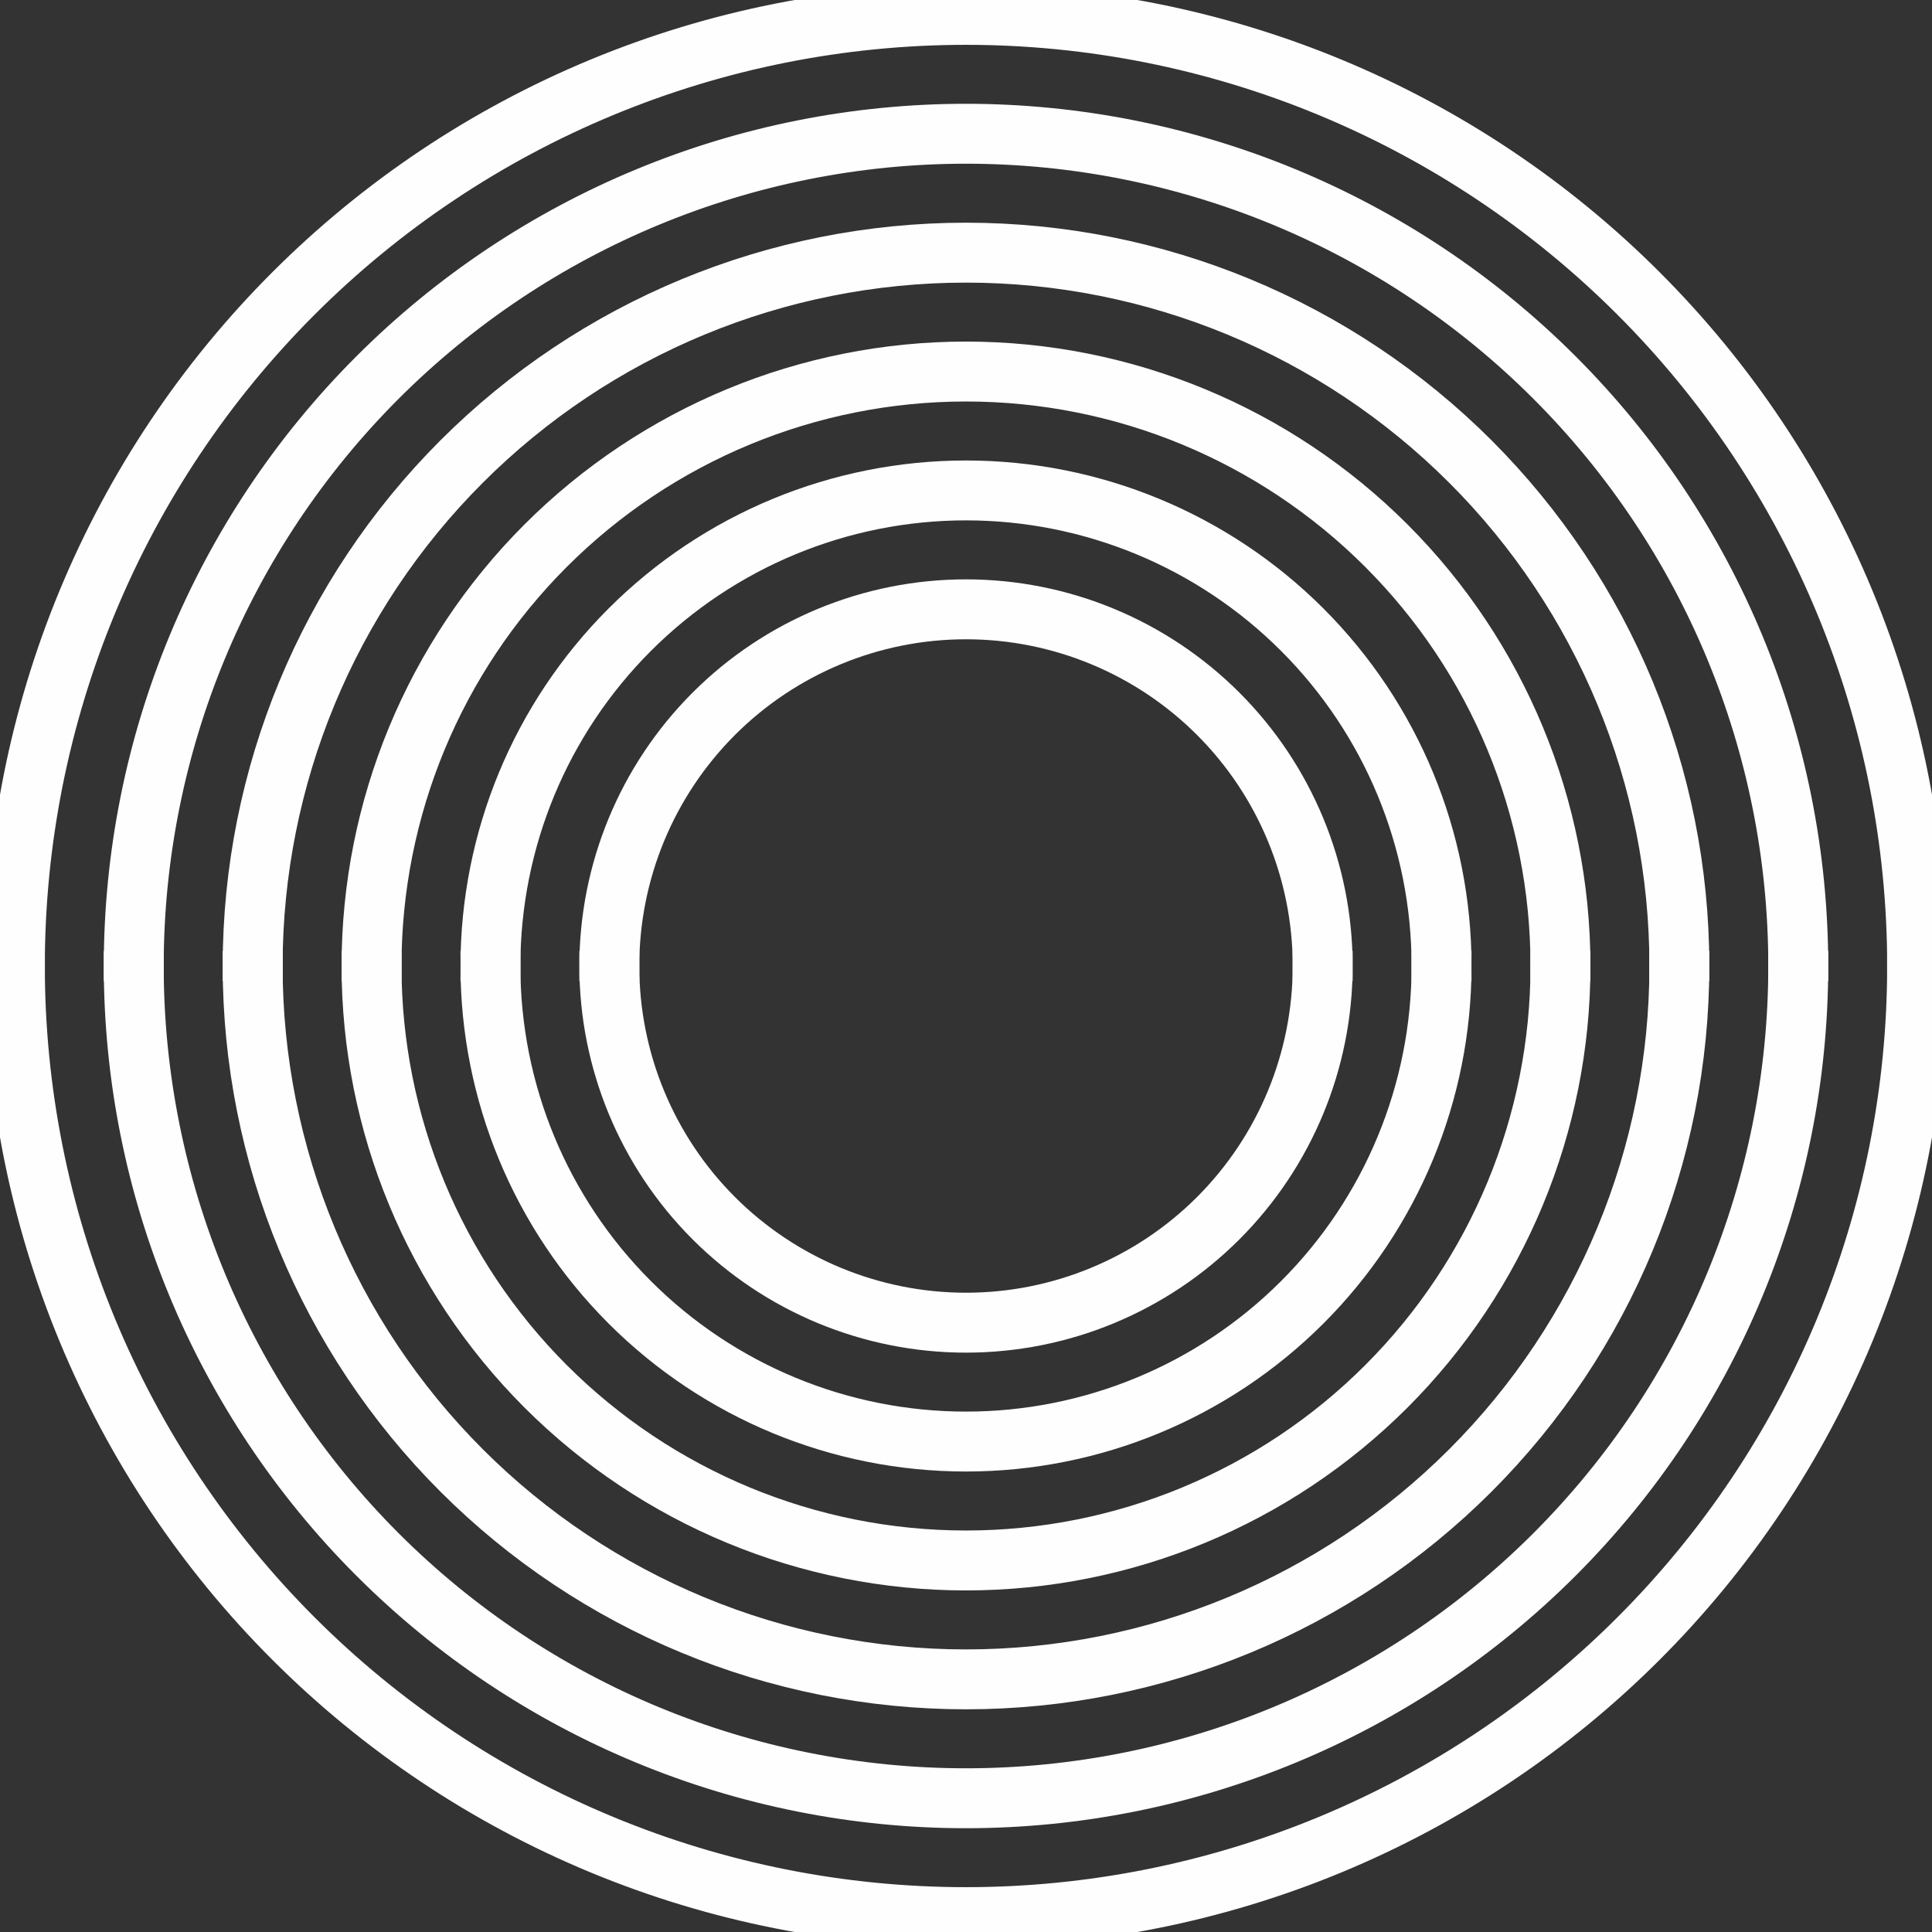 <svg width="64" height="64" viewBox="0 0 64 64" fill="none" xmlns="http://www.w3.org/2000/svg">
<rect x="0" y="0" width="64" height="64" fill="#333333" stroke="none"/>
<g clip-path="url(#clip0_301_22)">
<path d="M32 0C27.798 0 23.637 0.828 19.754 2.436C15.872 4.044 12.344 6.401 9.373 9.373C6.401 12.344 4.044 15.872 2.436 19.754C0.828 23.637 0 27.798 0 32H0.985C0.985 27.927 1.787 23.894 3.346 20.131C4.904 16.368 7.189 12.949 10.069 10.069C12.949 7.189 16.368 4.904 20.131 3.346C23.894 1.787 27.927 0.985 32 0.985C36.073 0.985 40.106 1.787 43.869 3.346C47.632 4.904 51.051 7.189 53.931 10.069C56.811 12.949 59.096 16.368 60.654 20.131C62.213 23.894 63.015 27.927 63.015 32H64C64 27.798 63.172 23.637 61.564 19.754C59.956 15.872 57.599 12.344 54.627 9.373C51.656 6.401 48.128 4.044 44.246 2.436C40.364 0.828 36.202 0 32 0Z" fill="white"/>
<path d="M32 3.938C24.558 3.938 17.42 6.895 12.158 12.158C6.895 17.42 3.938 24.558 3.938 32H4.923C4.923 24.819 7.776 17.932 12.854 12.854C17.932 7.776 24.819 4.923 32 4.923C39.181 4.923 46.068 7.776 51.146 12.854C56.224 17.932 59.077 24.819 59.077 32H60.062C60.062 24.558 57.105 17.42 51.843 12.158C46.58 6.895 39.442 3.938 32 3.938Z" fill="white"/>
<path d="M14.942 14.942C19.466 10.418 25.602 7.877 32 7.877C38.398 7.877 44.534 10.418 49.058 14.942C53.581 19.466 56.123 25.602 56.123 32H55.139C55.139 25.863 52.701 19.978 48.361 15.639C44.022 11.299 38.137 8.862 32 8.862C25.863 8.862 19.978 11.299 15.639 15.639C11.299 19.978 8.862 25.863 8.862 32H7.877C7.877 25.602 10.418 19.466 14.942 14.942Z" fill="white"/>
<path d="M32 11.815C26.647 11.815 21.513 13.942 17.727 17.727C13.942 21.513 11.815 26.647 11.815 32H12.8C12.8 26.908 14.823 22.024 18.424 18.424C22.024 14.823 26.908 12.8 32 12.8C37.092 12.8 41.976 14.823 45.576 18.424C49.177 22.024 51.2 26.908 51.2 32H52.185C52.185 26.647 50.058 21.513 46.273 17.727C42.487 13.942 37.353 11.815 32 11.815Z" fill="white"/>
<path d="M20.512 20.512C23.559 17.465 27.691 15.754 32 15.754C36.309 15.754 40.441 17.465 43.488 20.512C46.535 23.559 48.246 27.691 48.246 32H47.261C47.261 27.952 45.654 24.071 42.791 21.209C39.929 18.346 36.048 16.738 32 16.738C27.952 16.738 24.071 18.346 21.209 21.209C18.346 24.071 16.738 27.952 16.738 32H15.754C15.754 27.691 17.465 23.559 20.512 20.512Z" fill="white"/>
<path d="M32 19.692C28.736 19.692 25.605 20.989 23.297 23.297C20.989 25.605 19.692 28.736 19.692 32H20.677C20.677 28.997 21.87 26.117 23.993 23.993C26.117 21.87 28.997 20.677 32 20.677C35.003 20.677 37.883 21.87 40.007 23.993C42.13 26.117 43.323 28.997 43.323 32H44.308C44.308 28.736 43.011 25.605 40.703 23.297C38.395 20.989 35.264 19.692 32 19.692Z" fill="white"/>
<path d="M32 0C27.798 0 23.637 0.828 19.754 2.436C15.872 4.044 12.344 6.401 9.373 9.373C6.401 12.344 4.044 15.872 2.436 19.754C0.828 23.637 0 27.798 0 32H0.985C0.985 27.927 1.787 23.894 3.346 20.131C4.904 16.368 7.189 12.949 10.069 10.069C12.949 7.189 16.368 4.904 20.131 3.346C23.894 1.787 27.927 0.985 32 0.985C36.073 0.985 40.106 1.787 43.869 3.346C47.632 4.904 51.051 7.189 53.931 10.069C56.811 12.949 59.096 16.368 60.654 20.131C62.213 23.894 63.015 27.927 63.015 32H64C64 27.798 63.172 23.637 61.564 19.754C59.956 15.872 57.599 12.344 54.627 9.373C51.656 6.401 48.128 4.044 44.246 2.436C40.364 0.828 36.202 0 32 0Z" stroke="#FEFEFE"/>
<path d="M32 3.938C24.558 3.938 17.42 6.895 12.158 12.158C6.895 17.42 3.938 24.558 3.938 32H4.923C4.923 24.819 7.776 17.932 12.854 12.854C17.932 7.776 24.819 4.923 32 4.923C39.181 4.923 46.068 7.776 51.146 12.854C56.224 17.932 59.077 24.819 59.077 32H60.062C60.062 24.558 57.105 17.42 51.843 12.158C46.58 6.895 39.442 3.938 32 3.938Z" stroke="#FEFEFE"/>
<path d="M14.942 14.942C19.466 10.418 25.602 7.877 32 7.877C38.398 7.877 44.534 10.418 49.058 14.942C53.581 19.466 56.123 25.602 56.123 32H55.139C55.139 25.863 52.701 19.978 48.361 15.639C44.022 11.299 38.137 8.862 32 8.862C25.863 8.862 19.978 11.299 15.639 15.639C11.299 19.978 8.862 25.863 8.862 32H7.877C7.877 25.602 10.418 19.466 14.942 14.942Z" stroke="#FEFEFE"/>
<path d="M32 11.815C26.647 11.815 21.513 13.942 17.727 17.727C13.942 21.513 11.815 26.647 11.815 32H12.8C12.8 26.908 14.823 22.024 18.424 18.424C22.024 14.823 26.908 12.8 32 12.8C37.092 12.8 41.976 14.823 45.576 18.424C49.177 22.024 51.2 26.908 51.2 32H52.185C52.185 26.647 50.058 21.513 46.273 17.727C42.487 13.942 37.353 11.815 32 11.815Z" stroke="#FEFEFE"/>
<path d="M20.512 20.512C23.559 17.465 27.691 15.754 32 15.754C36.309 15.754 40.441 17.465 43.488 20.512C46.535 23.559 48.246 27.691 48.246 32H47.261C47.261 27.952 45.654 24.071 42.791 21.209C39.929 18.346 36.048 16.738 32 16.738C27.952 16.738 24.071 18.346 21.209 21.209C18.346 24.071 16.738 27.952 16.738 32H15.754C15.754 27.691 17.465 23.559 20.512 20.512Z" stroke="#FEFEFE"/>
<path d="M32 19.692C28.736 19.692 25.605 20.989 23.297 23.297C20.989 25.605 19.692 28.736 19.692 32H20.677C20.677 28.997 21.87 26.117 23.993 23.993C26.117 21.87 28.997 20.677 32 20.677C35.003 20.677 37.883 21.87 40.007 23.993C42.13 26.117 43.323 28.997 43.323 32H44.308C44.308 28.736 43.011 25.605 40.703 23.297C38.395 20.989 35.264 19.692 32 19.692Z" stroke="#FEFEFE"/>
<path d="M32 64C27.798 64 23.637 63.172 19.754 61.564C15.872 59.956 12.344 57.599 9.373 54.627C6.401 51.656 4.044 48.128 2.436 44.246C0.828 40.364 0 36.202 0 32H0.985C0.985 36.073 1.787 40.106 3.346 43.869C4.904 47.632 7.189 51.051 10.069 53.931C12.949 56.811 16.368 59.096 20.131 60.654C23.894 62.213 27.927 63.015 32 63.015C36.073 63.015 40.106 62.213 43.869 60.654C47.632 59.096 51.051 56.811 53.931 53.931C56.811 51.051 59.096 47.632 60.654 43.869C62.213 40.106 63.015 36.073 63.015 32H64C64 36.202 63.172 40.364 61.564 44.246C59.956 48.128 57.599 51.656 54.627 54.627C51.656 57.599 48.128 59.956 44.246 61.564C40.364 63.172 36.202 64 32 64Z" fill="white"/>
<path d="M32 60.062C24.558 60.062 17.42 57.105 12.158 51.843C6.895 46.58 3.938 39.442 3.938 32H4.923C4.923 39.181 7.776 46.068 12.854 51.146C17.932 56.224 24.819 59.077 32 59.077C39.181 59.077 46.068 56.224 51.146 51.146C56.224 46.068 59.077 39.181 59.077 32H60.062C60.062 39.442 57.105 46.58 51.843 51.843C46.58 57.105 39.442 60.062 32 60.062Z" fill="white"/>
<path d="M14.942 49.058C19.466 53.582 25.602 56.123 32 56.123C38.398 56.123 44.534 53.581 49.058 49.058C53.581 44.534 56.123 38.398 56.123 32H55.139C55.139 38.137 52.701 44.022 48.361 48.361C44.022 52.701 38.137 55.139 32 55.139C25.863 55.139 19.978 52.701 15.639 48.361C11.299 44.022 8.862 38.137 8.862 32H7.877C7.877 38.398 10.418 44.534 14.942 49.058Z" fill="white"/>
<path d="M32 52.185C26.647 52.185 21.513 50.058 17.727 46.273C13.942 42.487 11.815 37.353 11.815 32H12.8C12.8 37.092 14.823 41.976 18.424 45.577C22.024 49.177 26.908 51.2 32 51.2C37.092 51.2 41.976 49.177 45.576 45.577C49.177 41.976 51.2 37.092 51.2 32H52.185C52.185 37.353 50.058 42.487 46.273 46.273C42.487 50.058 37.353 52.185 32 52.185Z" fill="white"/>
<path d="M20.512 43.488C23.559 46.535 27.691 48.246 32 48.246C36.309 48.246 40.441 46.535 43.488 43.488C46.535 40.441 48.246 36.309 48.246 32H47.261C47.261 36.048 45.654 39.929 42.791 42.791C39.929 45.654 36.048 47.261 32 47.261C27.952 47.261 24.071 45.654 21.209 42.791C18.346 39.929 16.738 36.048 16.738 32H15.754C15.754 36.309 17.465 40.441 20.512 43.488Z" fill="white"/>
<path d="M32 44.308C28.736 44.308 25.605 43.011 23.297 40.703C20.989 38.395 19.692 35.264 19.692 32H20.677C20.677 35.003 21.87 37.883 23.993 40.007C26.117 42.13 28.997 43.323 32 43.323C35.003 43.323 37.883 42.13 40.007 40.007C42.13 37.883 43.323 35.003 43.323 32H44.308C44.308 35.264 43.011 38.395 40.703 40.703C38.395 43.011 35.264 44.308 32 44.308Z" fill="white"/>
<path d="M32 64C27.798 64 23.637 63.172 19.754 61.564C15.872 59.956 12.344 57.599 9.373 54.627C6.401 51.656 4.044 48.128 2.436 44.246C0.828 40.364 0 36.202 0 32H0.985C0.985 36.073 1.787 40.106 3.346 43.869C4.904 47.632 7.189 51.051 10.069 53.931C12.949 56.811 16.368 59.096 20.131 60.654C23.894 62.213 27.927 63.015 32 63.015C36.073 63.015 40.106 62.213 43.869 60.654C47.632 59.096 51.051 56.811 53.931 53.931C56.811 51.051 59.096 47.632 60.654 43.869C62.213 40.106 63.015 36.073 63.015 32H64C64 36.202 63.172 40.364 61.564 44.246C59.956 48.128 57.599 51.656 54.627 54.627C51.656 57.599 48.128 59.956 44.246 61.564C40.364 63.172 36.202 64 32 64Z" stroke="#FEFEFE"/>
<path d="M32 60.062C24.558 60.062 17.42 57.105 12.158 51.843C6.895 46.58 3.938 39.442 3.938 32H4.923C4.923 39.181 7.776 46.068 12.854 51.146C17.932 56.224 24.819 59.077 32 59.077C39.181 59.077 46.068 56.224 51.146 51.146C56.224 46.068 59.077 39.181 59.077 32H60.062C60.062 39.442 57.105 46.58 51.843 51.843C46.58 57.105 39.442 60.062 32 60.062Z" stroke="#FEFEFE"/>
<path d="M14.942 49.058C19.466 53.582 25.602 56.123 32 56.123C38.398 56.123 44.534 53.581 49.058 49.058C53.581 44.534 56.123 38.398 56.123 32H55.139C55.139 38.137 52.701 44.022 48.361 48.361C44.022 52.701 38.137 55.139 32 55.139C25.863 55.139 19.978 52.701 15.639 48.361C11.299 44.022 8.862 38.137 8.862 32H7.877C7.877 38.398 10.418 44.534 14.942 49.058Z" stroke="#FEFEFE"/>
<path d="M32 52.185C26.647 52.185 21.513 50.058 17.727 46.273C13.942 42.487 11.815 37.353 11.815 32H12.8C12.8 37.092 14.823 41.976 18.424 45.577C22.024 49.177 26.908 51.2 32 51.2C37.092 51.2 41.976 49.177 45.576 45.577C49.177 41.976 51.2 37.092 51.2 32H52.185C52.185 37.353 50.058 42.487 46.273 46.273C42.487 50.058 37.353 52.185 32 52.185Z" stroke="#FEFEFE"/>
<path d="M20.512 43.488C23.559 46.535 27.691 48.246 32 48.246C36.309 48.246 40.441 46.535 43.488 43.488C46.535 40.441 48.246 36.309 48.246 32H47.261C47.261 36.048 45.654 39.929 42.791 42.791C39.929 45.654 36.048 47.261 32 47.261C27.952 47.261 24.071 45.654 21.209 42.791C18.346 39.929 16.738 36.048 16.738 32H15.754C15.754 36.309 17.465 40.441 20.512 43.488Z" stroke="#FEFEFE"/>
<path d="M32 44.308C28.736 44.308 25.605 43.011 23.297 40.703C20.989 38.395 19.692 35.264 19.692 32H20.677C20.677 35.003 21.87 37.883 23.993 40.007C26.117 42.13 28.997 43.323 32 43.323C35.003 43.323 37.883 42.13 40.007 40.007C42.13 37.883 43.323 35.003 43.323 32H44.308C44.308 35.264 43.011 38.395 40.703 40.703C38.395 43.011 35.264 44.308 32 44.308Z" stroke="#FEFEFE"/>
</g>
<defs>
<clipPath id="clip0_301_22">
<rect width="64" height="64" fill="white"/>
</clipPath>
</defs>
</svg>
